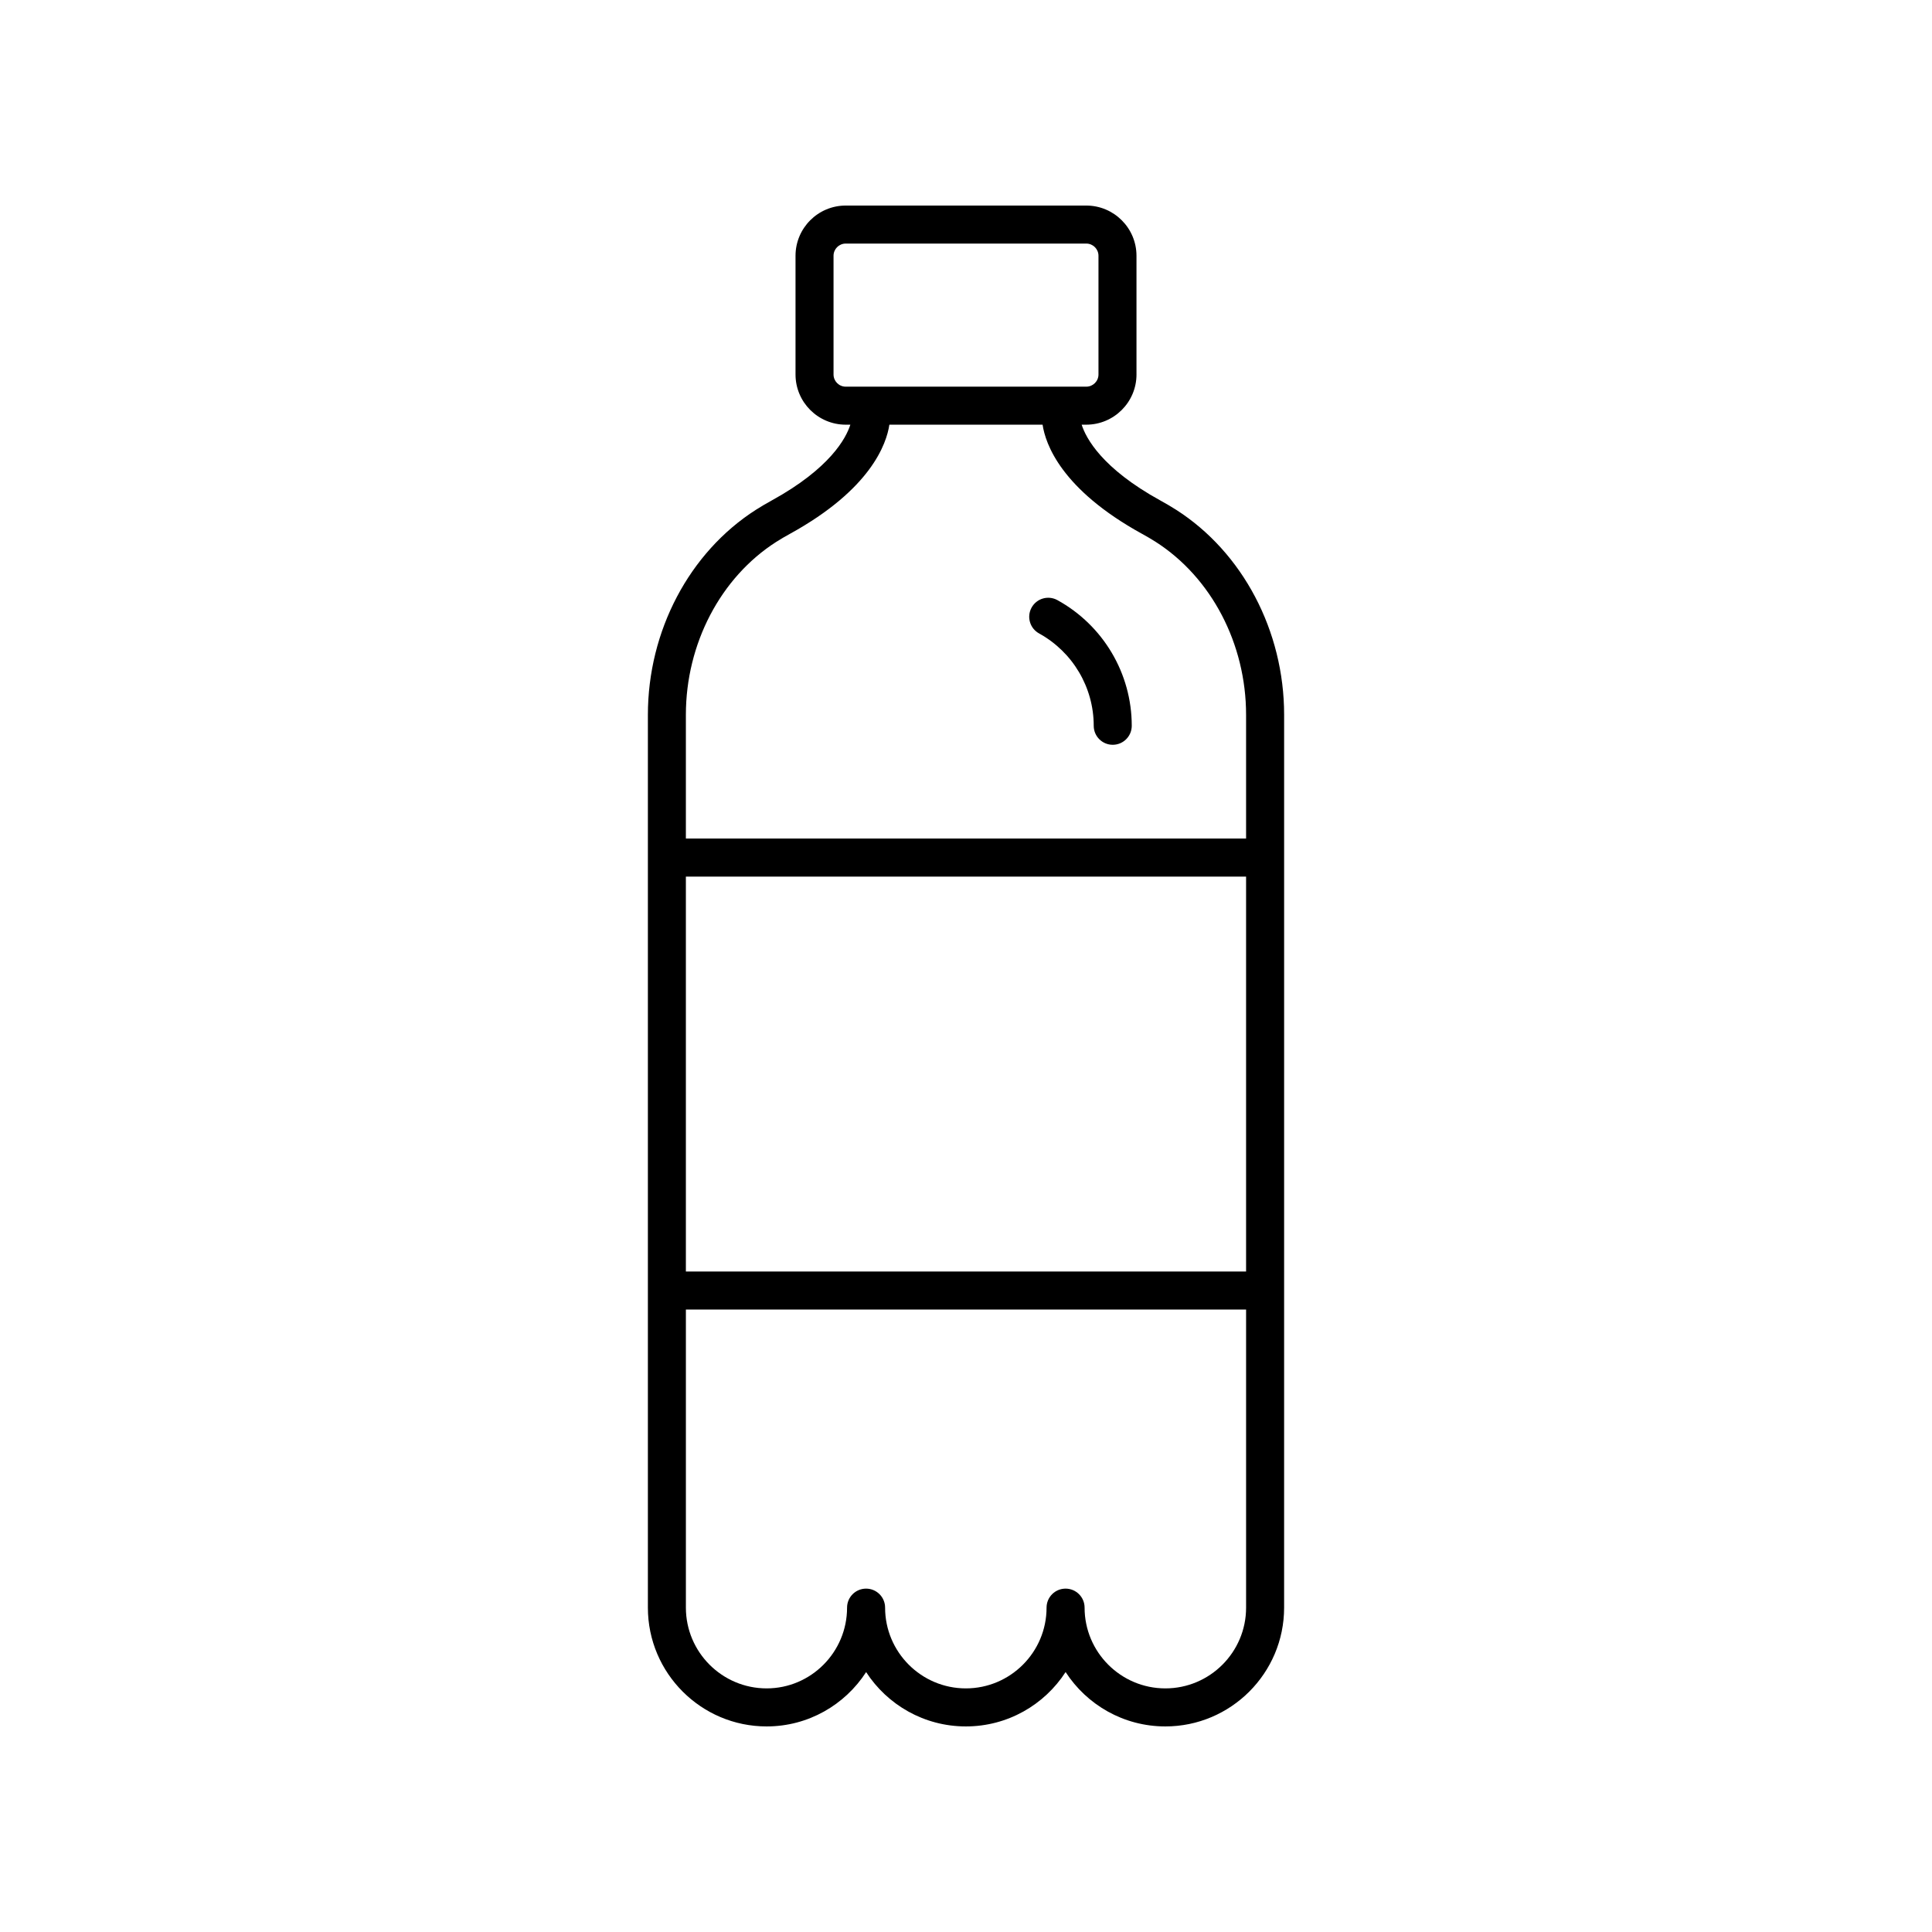 <?xml version="1.0" encoding="UTF-8"?>
<!-- Uploaded to: ICON Repo, www.iconrepo.com, Generator: ICON Repo Mixer Tools -->
<svg fill="#000000" width="800px" height="800px" version="1.1" viewBox="144 144 512 512" xmlns="http://www.w3.org/2000/svg">
 <g>
  <path d="m445.18 243.24v-31.457c0-7.34-5.969-13.309-13.309-13.309h-63.746c-7.34 0-13.305 5.969-13.305 13.309v31.457c0 7.34 5.969 13.305 13.305 13.305h1.227c-1.148 3.586-5.363 11.578-20.871 20.102-1.438 0.793-2.828 1.605-4.152 2.449-17.66 11.281-28.633 32.109-28.633 54.348v236.6c0 17.359 14.117 31.477 31.473 31.477 11.039 0 20.762-5.738 26.363-14.398 5.609 8.656 15.363 14.398 26.43 14.398 11.07 0 20.824-5.742 26.434-14.41 5.609 8.664 15.363 14.41 26.434 14.41 17.355 0 31.473-14.117 31.473-31.473l0.004-236.61c0-22.242-10.973-43.066-28.633-54.348-1.32-0.844-2.711-1.652-4.156-2.449-15.504-8.523-19.719-16.516-20.867-20.098h1.227c7.336-0.004 13.305-5.969 13.305-13.309zm-80.285 0v-31.457c0-1.785 1.449-3.234 3.231-3.234h63.75c1.781 0 3.231 1.449 3.231 3.234v31.457c0 1.781-1.449 3.231-3.231 3.231h-63.75c-1.781 0-3.231-1.449-3.231-3.231zm109.33 237.72h-148.46v-104.65h148.46zm-21.398 110.48c-11.797 0-21.398-9.598-21.398-21.398 0-2.781-2.254-5.039-5.039-5.039-2.781 0-5.039 2.254-5.039 5.039 0.004 11.801-9.594 21.398-21.391 21.398-11.797 0-21.398-9.598-21.398-21.398 0-2.781-2.254-5.039-5.039-5.039-2.781 0-5.039 2.254-5.039 5.039 0 11.801-9.562 21.398-21.316 21.398-11.797 0-21.398-9.598-21.398-21.398v-79.008h148.46v79.012c0 11.797-9.598 21.395-21.398 21.395zm-6.176-305.97c1.246 0.688 2.449 1.383 3.59 2.113 14.793 9.449 23.984 27.02 23.984 45.855v32.789h-148.46v-32.789c0-18.836 9.188-36.406 23.98-45.855 1.145-0.73 2.348-1.426 3.59-2.109 21.484-11.812 25.605-23.883 26.359-28.93h40.602c0.75 5.043 4.871 17.113 26.352 28.926z"/>
  <path d="m419.36 311.86c8.938 4.93 14.488 14.309 14.488 24.477 0 2.781 2.254 5.039 5.039 5.039 2.781 0 5.039-2.254 5.039-5.039 0-13.84-7.547-26.598-19.699-33.297-2.441-1.344-5.5-0.461-6.844 1.977-1.348 2.438-0.461 5.5 1.977 6.844z"/>
 </g>
</svg>